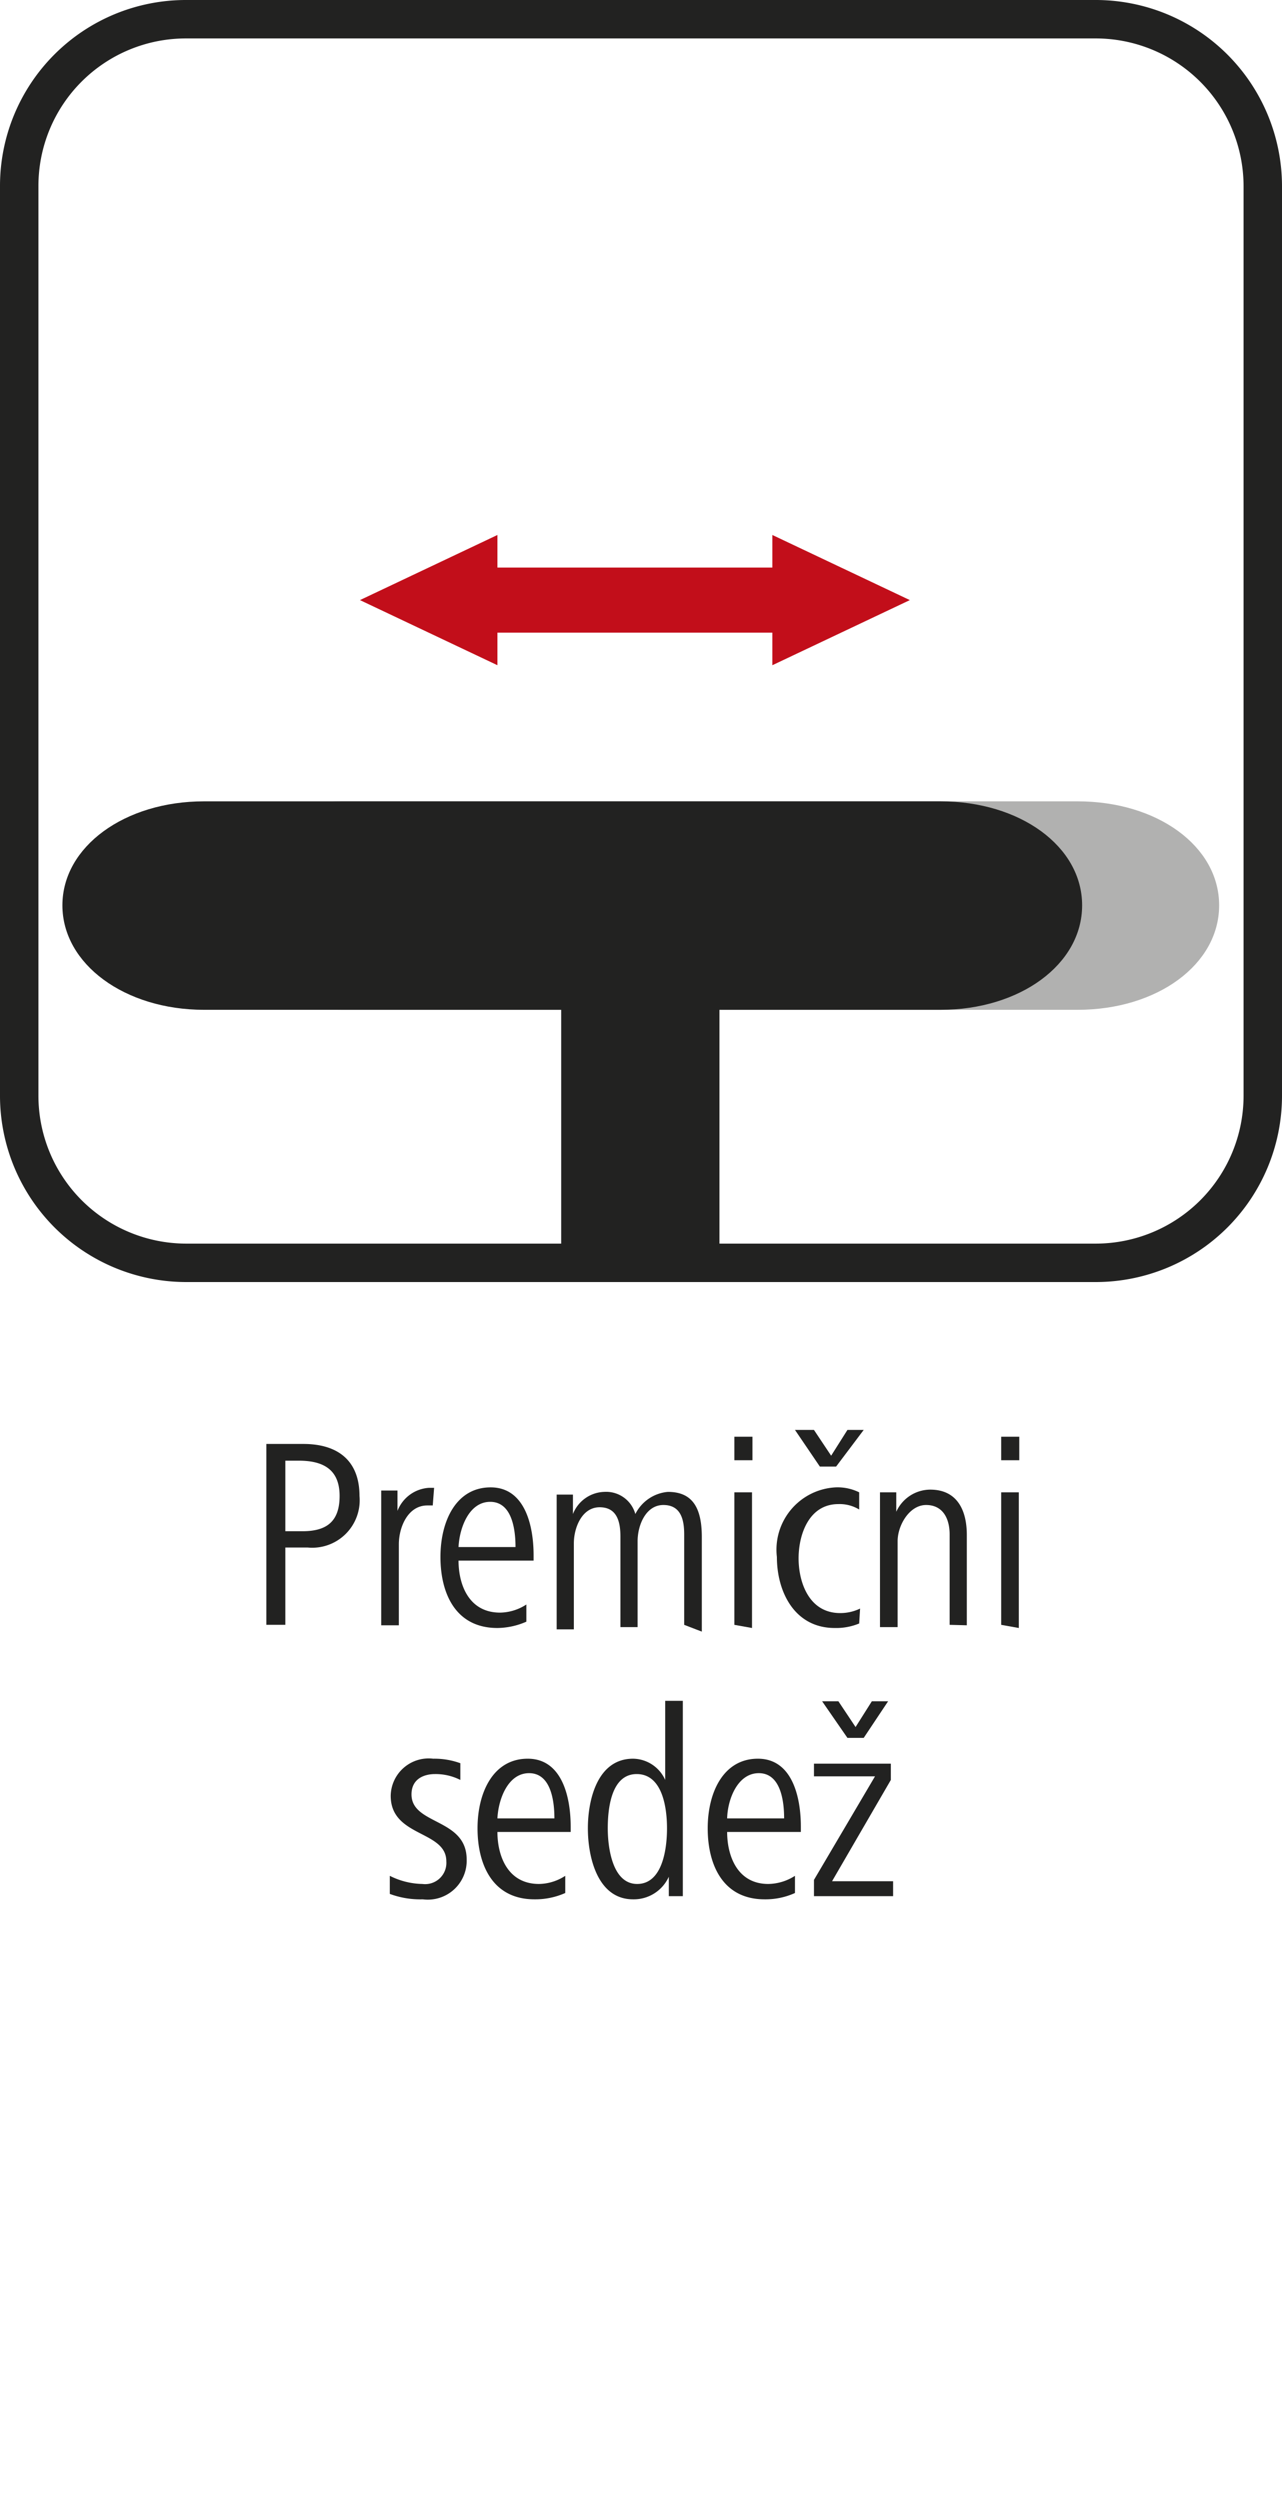 <svg id="Ebene_1" data-name="Ebene 1" xmlns="http://www.w3.org/2000/svg" viewBox="0 0 28.35 55.28"><defs><style>.cls-1{fill:#222221;}.cls-2{fill:#c20e1a;}.cls-3{fill:#b1b1b0;}</style></defs><path class="cls-1" d="M6.8,34.22H6.31v1.71H5.89v-4h.82c.75,0,1.24.36,1.24,1.15A1.05,1.05,0,0,1,6.8,34.22ZM6.61,32.3h-.3v1.56h.38c.54,0,.82-.22.82-.78S7.18,32.3,6.61,32.3Z"/><path class="cls-1" d="M9.57,33.29H9.45c-.43,0-.63.48-.63.86v1.79H8.43v-2.1c0-.3,0-.58,0-.88h.36v.45a.8.8,0,0,1,.7-.51H9.6Z"/><path class="cls-1" d="M10.14,34.51c0,.52.22,1.15.92,1.15a1.09,1.09,0,0,0,.58-.18l0,.38A1.63,1.63,0,0,1,11,36c-.93,0-1.26-.77-1.26-1.57s.35-1.54,1.11-1.54.95.85.95,1.5v.12Zm1.26-.3c0-.42-.09-1-.56-1s-.68.58-.7,1Z"/><path class="cls-1" d="M15.13,35.93v-2c0-.32-.07-.65-.46-.65s-.57.45-.57.8v1.9h-.38v-2c0-.32-.07-.65-.46-.65s-.57.45-.57.8v1.9h-.38v-2.1c0-.28,0-.51,0-.88h.36v.43a.77.77,0,0,1,.69-.49.67.67,0,0,1,.69.49.89.89,0,0,1,.72-.49c.55,0,.75.36.75,1v2.09Z"/><path class="cls-1" d="M16.24,32.29v-.52h.4v.52Zm0,3.64V33h.39v3Z"/><path class="cls-1" d="M19,35.9a1.33,1.33,0,0,1-.54.1c-.89,0-1.28-.8-1.28-1.57a1.38,1.38,0,0,1,1.3-1.54A1.08,1.08,0,0,1,19,33l0,.38a.83.83,0,0,0-.46-.12c-.65,0-.88.67-.88,1.2s.23,1.21.92,1.21a1,1,0,0,0,.44-.1Zm-.51-3.47h-.36l-.55-.81H18l.38.57.36-.57h.36Z"/><path class="cls-1" d="M21,35.93v-2c0-.35-.15-.65-.52-.65s-.63.45-.63.8v1.9h-.39v-2.1c0-.3,0-.58,0-.88h.36l0,.43a.83.83,0,0,1,.75-.49c.6,0,.81.46.81,1v2Z"/><path class="cls-1" d="M22.14,32.29v-.52h.4v.52Zm0,3.64V33h.39v3Z"/><path class="cls-1" d="M9.35,42a1.93,1.93,0,0,1-.73-.12l0-.4a1.66,1.66,0,0,0,.72.18.47.47,0,0,0,.53-.5c0-.69-1.23-.53-1.23-1.45a.84.84,0,0,1,.94-.82,1.68,1.68,0,0,1,.6.1l0,.37a1.21,1.21,0,0,0-.56-.13c-.25,0-.52.11-.52.45,0,.68,1.22.52,1.22,1.44A.86.86,0,0,1,9.35,42Z"/><path class="cls-1" d="M11,40.51c0,.52.22,1.15.92,1.15a1.09,1.09,0,0,0,.58-.18l0,.38a1.63,1.63,0,0,1-.68.14c-.93,0-1.26-.77-1.26-1.57s.35-1.54,1.11-1.54.95.85.95,1.5v.12Zm1.26-.3c0-.42-.09-1-.56-1s-.68.58-.7,1Z"/><path class="cls-1" d="M14.79,41.93l0-.43A.85.85,0,0,1,14,42c-.79,0-1-.94-1-1.57s.21-1.54,1-1.54a.79.79,0,0,1,.71.47V37.61h.39v3.44c0,.33,0,.55,0,.88Zm-.71-2.7c-.57,0-.64.78-.64,1.2s.1,1.23.65,1.23.66-.75.66-1.23S14.64,39.23,14.08,39.23Z"/><path class="cls-1" d="M16.08,40.51c0,.52.22,1.15.91,1.15a1.12,1.12,0,0,0,.59-.18l0,.38a1.58,1.58,0,0,1-.67.14c-.93,0-1.26-.77-1.26-1.57s.35-1.54,1.11-1.54.95.85.95,1.5v.12Zm1.26-.3c0-.42-.09-1-.56-1s-.69.58-.7,1Z"/><path class="cls-1" d="M18,41.93v-.36l1.35-2.29H18V39h1.7v.36L18.4,41.6h1.35v.33Zm1.1-3.5h-.36l-.56-.81h.36l.38.57.36-.57h.36Z"/><polygon class="cls-2" points="7.96 13.27 11 11.83 11 12.55 17.08 12.55 17.08 11.83 20.12 13.27 17.08 14.71 17.08 13.99 11 13.99 11 14.71 7.96 13.27"/><path class="cls-3" d="M23.83,17.72H7.55c-1.76,0-3.13,1-3.13,2.3s1.37,2.31,3.13,2.31H23.83c1.76,0,3.13-1,3.13-2.31S25.59,17.72,23.83,17.72Z"/><path class="cls-1" d="M20.8,17.72H4.51c-1.75,0-3.13,1-3.13,2.3s1.38,2.31,3.13,2.31h7.9v5.73h3.5V22.33H20.8c1.75,0,3.13-1,3.13-2.31S22.55,17.72,20.8,17.72Z"/><path class="cls-1" d="M24.24,28.35H4.11A4.12,4.12,0,0,1,0,24.24V4.11A4.11,4.11,0,0,1,4.11,0H24.24a4.12,4.12,0,0,1,4.11,4.11V24.24A4.12,4.12,0,0,1,24.24,28.35ZM4.11.85A3.26,3.26,0,0,0,.85,4.11V24.24A3.27,3.27,0,0,0,4.11,27.5H24.24a3.27,3.27,0,0,0,3.26-3.26V4.11A3.27,3.27,0,0,0,24.24.85Z"/></svg>
